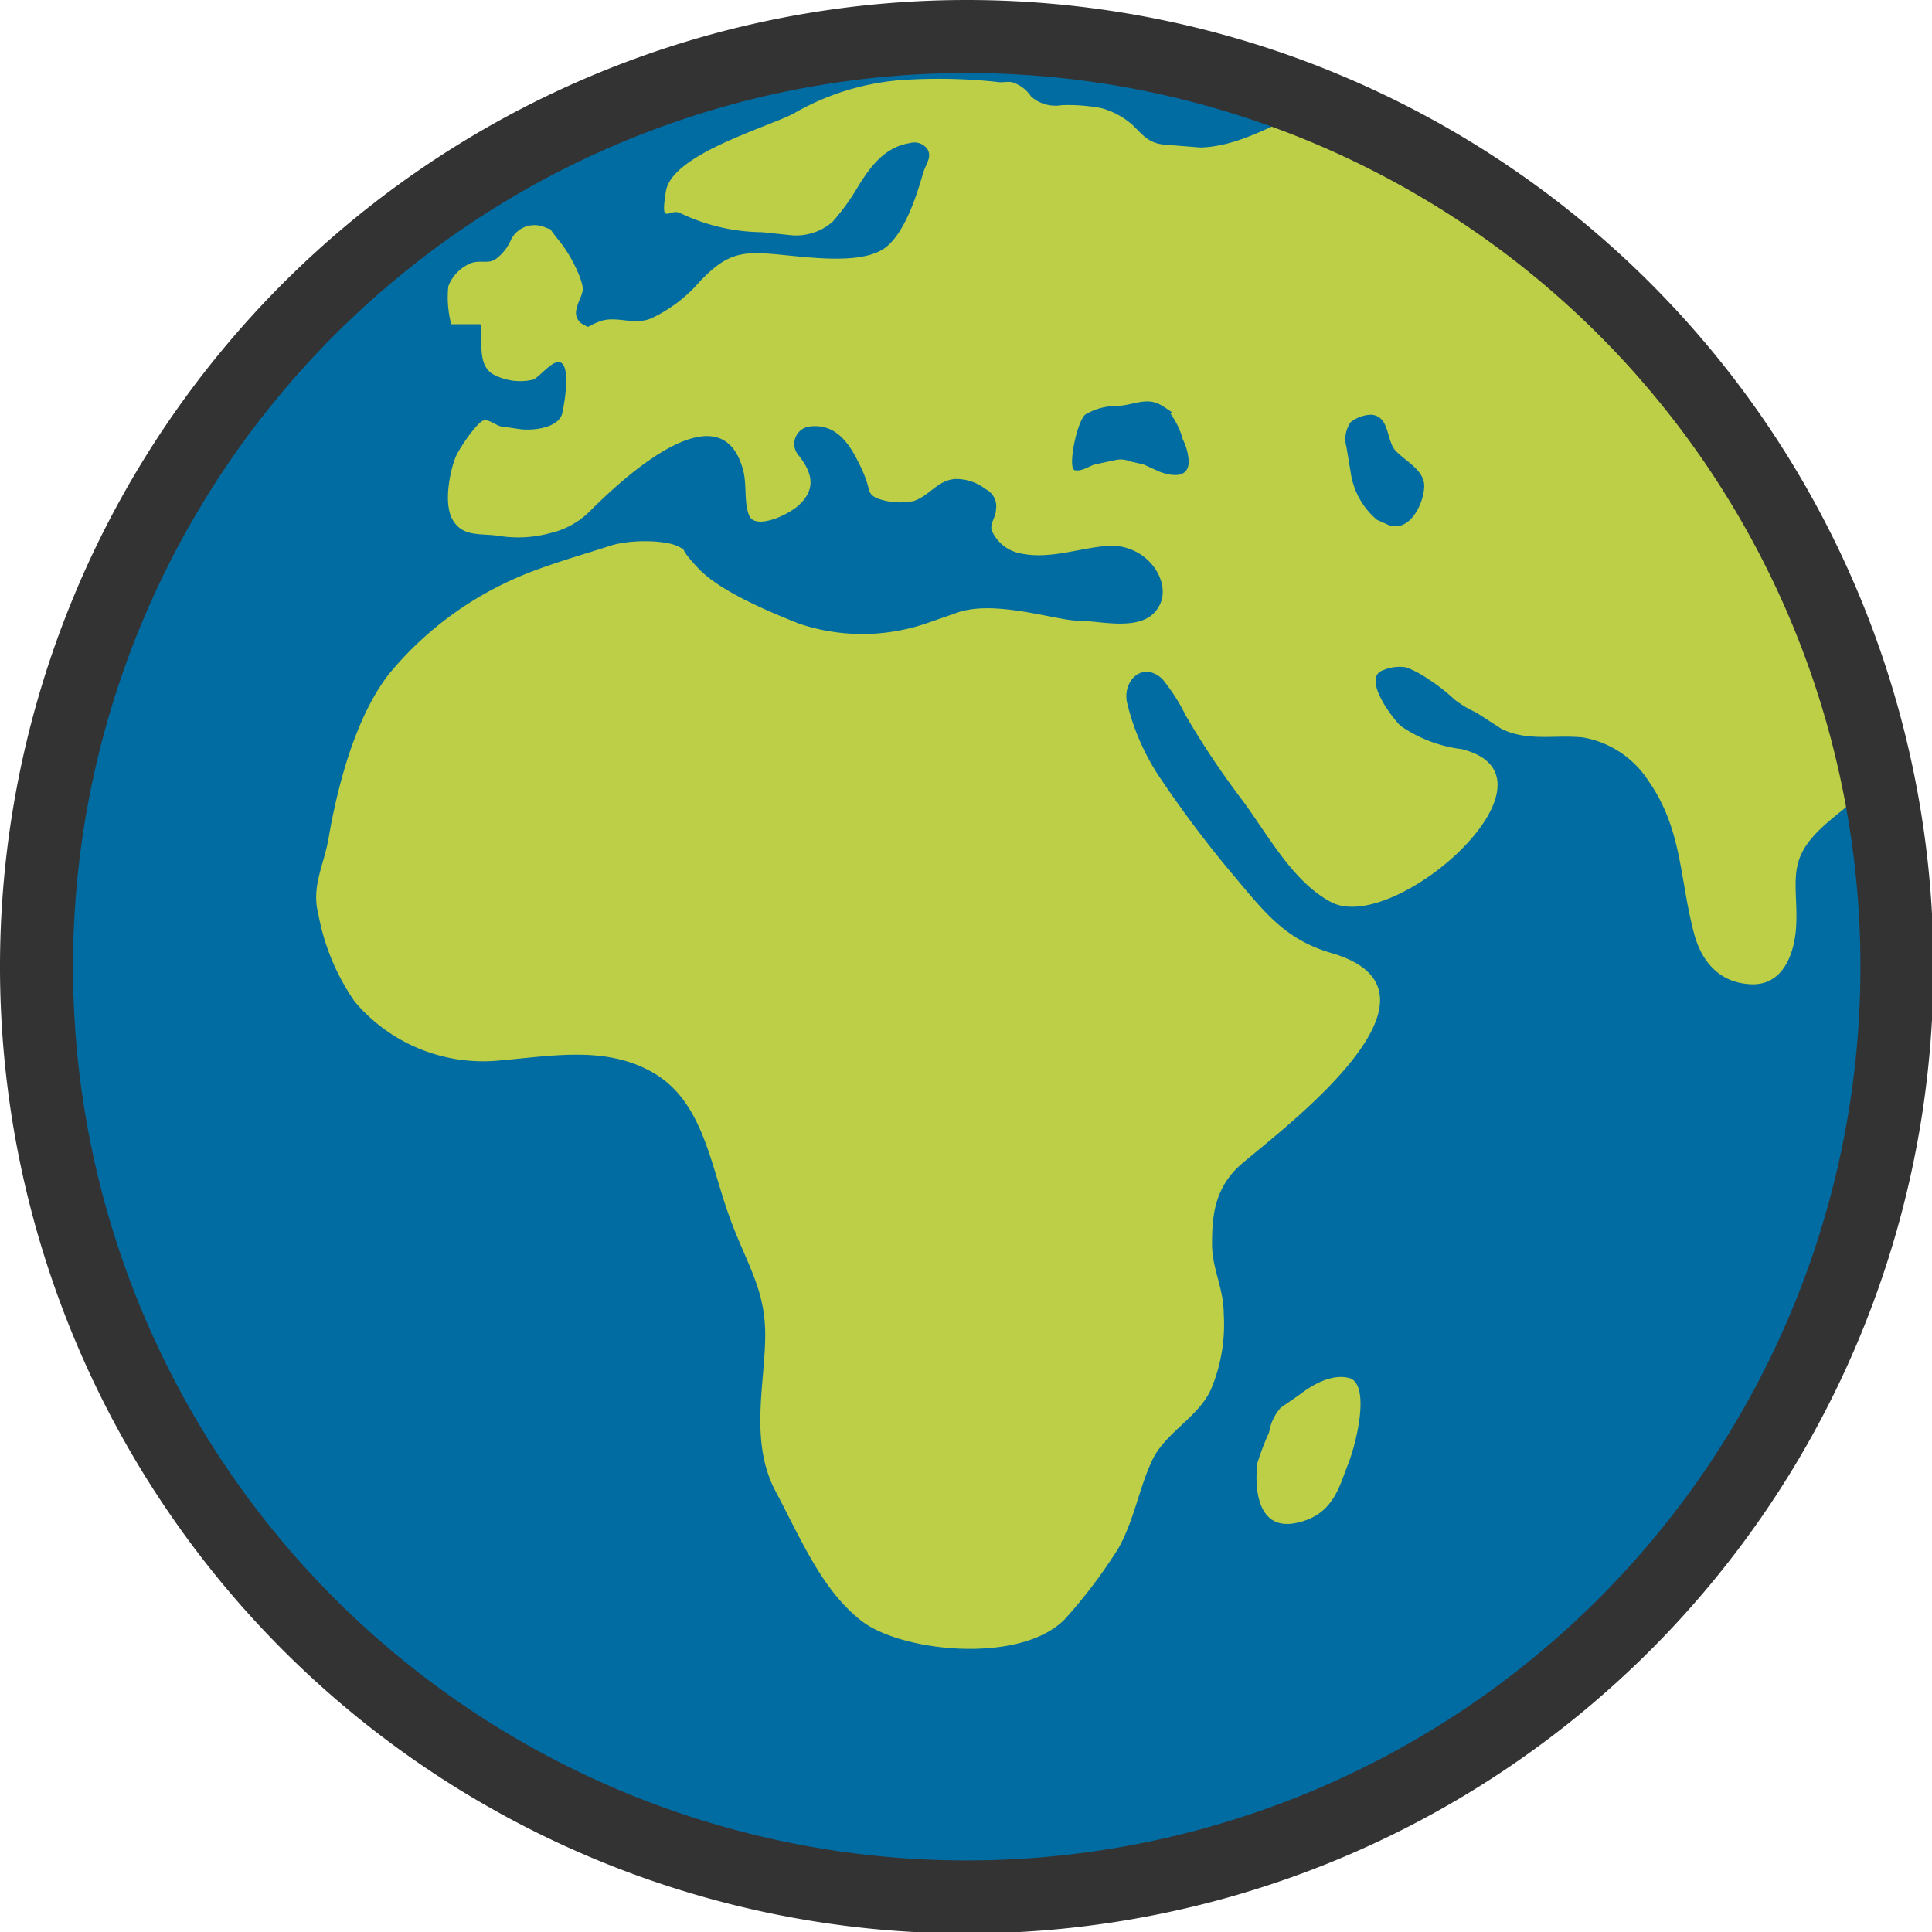 <svg xmlns="http://www.w3.org/2000/svg" width="132.3" height="132.3" viewBox="0 0 132.3 132.3"><defs><style>.cls-1,.cls-5{fill:none;}.cls-2{fill:#006ca2;}.cls-3{clip-path:url(#clip-path);}.cls-4{fill:#bdcf46;}.cls-5{stroke:#333333;stroke-miterlimit:10;stroke-width:5px;}</style><clipPath id="clip-path" transform="translate(-0.8 -0.8)"><path class="cls-1" d="M130.7,67A63.7,63.7,0,1,1,67,3.3,63.7,63.7,0,0,1,130.7,67Z"/></clipPath></defs><title>terre</title><g id="Calque_2" data-name="Calque 2"><path id="SVGID" class="cls-2" d="M130.7,67A63.7,63.7,0,1,1,67,3.3,63.7,63.7,0,0,1,130.7,67Z" transform="translate(-0.8 -0.8)"/></g><g id="Calque_1" data-name="Calque 1"><g class="cls-3"><path class="cls-4" d="M129.4,39.4c-.6-1.3-.9-3-1.7-4.2s-3.1-3-4.4-4.8-1.9-6.4-3.8-9.1a48.5,48.5,0,0,0-4.9-6.1c-1.2-1.4-3.7-4.2-5.3-5.1s-2.6-.6-3.8-.9l-7-1.5H93.7c-3.8,0-6.9,3.1-10.7,3.2l-2.5-.2c-1-.1-1.4-.6-2.1-1.3a5.3,5.3,0,0,0-2.2-1.2A12.3,12.3,0,0,0,73.5,8a2.5,2.5,0,0,1-2.1-.6,2.4,2.4,0,0,0-1.1-.9c-.4-.2-.8,0-1.3-.1a37.5,37.5,0,0,0-6.7-.1,17.4,17.4,0,0,0-7.2,2.3c-2,1-8.3,2.8-8.7,5.3s.2,1.1,1,1.5A13.2,13.2,0,0,0,53,16.7l1.9.2a3.8,3.8,0,0,0,2.9-.9,14.9,14.9,0,0,0,1.5-2c.9-1.5,1.9-3.1,3.8-3.4a1.1,1.1,0,0,1,1.2.4c.3.5,0,.9-.2,1.4s-1,4-2.6,5.3-5.4.7-7.7.5-3.3,0-5.1,1.9a10,10,0,0,1-3.3,2.5c-1.2.5-2.4-.2-3.5.2s-.6.5-1.2.2a.9.9,0,0,1-.4-1.1c.1-.5.3-.7.4-1.2s-.7-2.3-1.6-3.4-.4-.7-.9-.9a1.8,1.8,0,0,0-2.4.8,3.2,3.2,0,0,1-1,1.3c-.5.4-1,.1-1.7.3a2.8,2.8,0,0,0-1.6,1.6,7.2,7.2,0,0,0,.2,2.6h2c.2,1.1-.3,2.9,1,3.5a3.9,3.9,0,0,0,2.6.3c.5-.2,1.5-1.6,2-1.1s.2,2.5,0,3.4-1.7,1.2-2.8,1.1l-1.4-.2c-.4-.1-.8-.5-1.2-.4s-1.6,1.8-1.9,2.5-.9,3.1-.2,4.3,1.9.9,3.2,1.1a8.3,8.3,0,0,0,3.5-.2,5.6,5.6,0,0,0,2.7-1.5c1.9-1.9,8.7-8.4,10.4-3.1.4,1.1.1,2.4.5,3.4s2.7,0,3.5-.8,1.1-1.8-.1-3.3a1.2,1.2,0,0,1,.8-2c1.9-.2,2.8,1.4,3.5,2.9s.3,1.6,1,2a4.6,4.6,0,0,0,2.6.2c1.1-.4,1.6-1.4,2.8-1.5a3.3,3.3,0,0,1,2.1.7,1.3,1.3,0,0,1,.7,1.4c0,.5-.4.9-.3,1.4a2.7,2.7,0,0,0,2,1.6c1.9.4,3.8-.3,5.7-.5a3.7,3.7,0,0,1,2.7.7c1.2.9,1.9,2.7.7,3.9s-3.8.5-5.2.5-5.5-1.4-8.1-.6l-2.3.8a13.6,13.6,0,0,1-8.7,0c-2-.8-5.4-2.2-6.9-3.8s-.6-1.1-1.4-1.5-3.2-.5-4.7,0-4.4,1.3-6.4,2.2A23.4,23.4,0,0,0,27.4,47c-2.3,3-3.5,7.7-4.1,11.2-.3,1.8-1.2,3.3-.7,5.2a15.3,15.3,0,0,0,2.5,6,11.5,11.5,0,0,0,10.1,4c3.5-.3,7.2-1,10.4.9s3.8,5.9,5,9.4,2.6,5.2,2.6,8.5-1.1,7.3.7,10.7,3.2,6.8,5.9,8.9,10.8,3,13.9-.1a35,35,0,0,0,3.7-4.9c1.1-2,1.4-4.1,2.3-6s3.1-2.9,4-4.8a11.4,11.4,0,0,0,.9-5.2c0-1.8-.8-3.1-.8-4.8s.1-3.6,1.7-5.2S101.6,69,92.1,66.1c-3.2-.9-4.6-2.7-6.7-5.2a76.4,76.4,0,0,1-5-6.6A15.8,15.8,0,0,1,78,49c-.4-1.5,1-3,2.4-1.7A13.2,13.2,0,0,1,82,49.8a56.5,56.5,0,0,0,3.8,5.7c1.8,2.4,3.5,5.7,6.2,7.1,4.4,2.2,16.5-8.6,8.9-10.5a9.4,9.4,0,0,1-4.2-1.6c-.7-.7-2.6-3.3-1.2-3.8a2.9,2.9,0,0,1,1.6-.2,7.1,7.1,0,0,1,1.5.8,12.4,12.4,0,0,1,1.8,1.4,7.5,7.5,0,0,0,1.5.9l1.7,1.1c1.8.9,3.7.4,5.6.6a6.7,6.7,0,0,1,4.5,3c2.3,3.3,2.1,6.6,3.1,10.4.5,1.9,1.7,3.4,3.9,3.5s3-2.1,3.1-4-.3-3.4.3-4.8,2-2.4,3.2-3.4c3.2-2.6,4.8-5.3,4.7-9.5S130.6,42,129.4,39.4ZM79.1,32.6l-.9-.2a1.7,1.7,0,0,0-1-.1l-1.4.3c-.4.1-.9.5-1.4.4s.1-3.2.7-3.8a4.2,4.2,0,0,1,2.1-.6c1.2,0,2.1-.7,3.2,0s.4.3.6.6a5.3,5.3,0,0,1,.8,1.7,3.7,3.7,0,0,1,.4,1.5c0,1.2-1.2,1-2,.7Zm16,3.8a5.2,5.2,0,0,1-1.8-3.2L93,31.4a2,2,0,0,1,.3-1.7,2.4,2.4,0,0,1,1.4-.5c1.3.1,1,1.8,1.7,2.5s1.7,1.2,1.9,2.1-.7,3.4-2.3,3Z" transform="translate(-0.8 -0.8)"/><path class="cls-4" d="M93.3,95.2c-1.2-.4-2.6.4-3.5,1.1l-1.3.9a3.4,3.4,0,0,0-.8,1.7,18,18,0,0,0-.8,2.1c-.2,1.7,0,4.6,2.6,4.1s3-2.5,3.6-4S94.6,95.8,93.3,95.2Z" transform="translate(-0.8 -0.8)"/></g></g><g id="Calque_3" data-name="Calque 3"><path id="SVGID-2" data-name="SVGID" class="cls-5" d="M130.7,67A63.7,63.7,0,1,1,67,3.3,63.7,63.7,0,0,1,130.7,67Z" transform="translate(-0.8 -0.8)"/></g></svg>